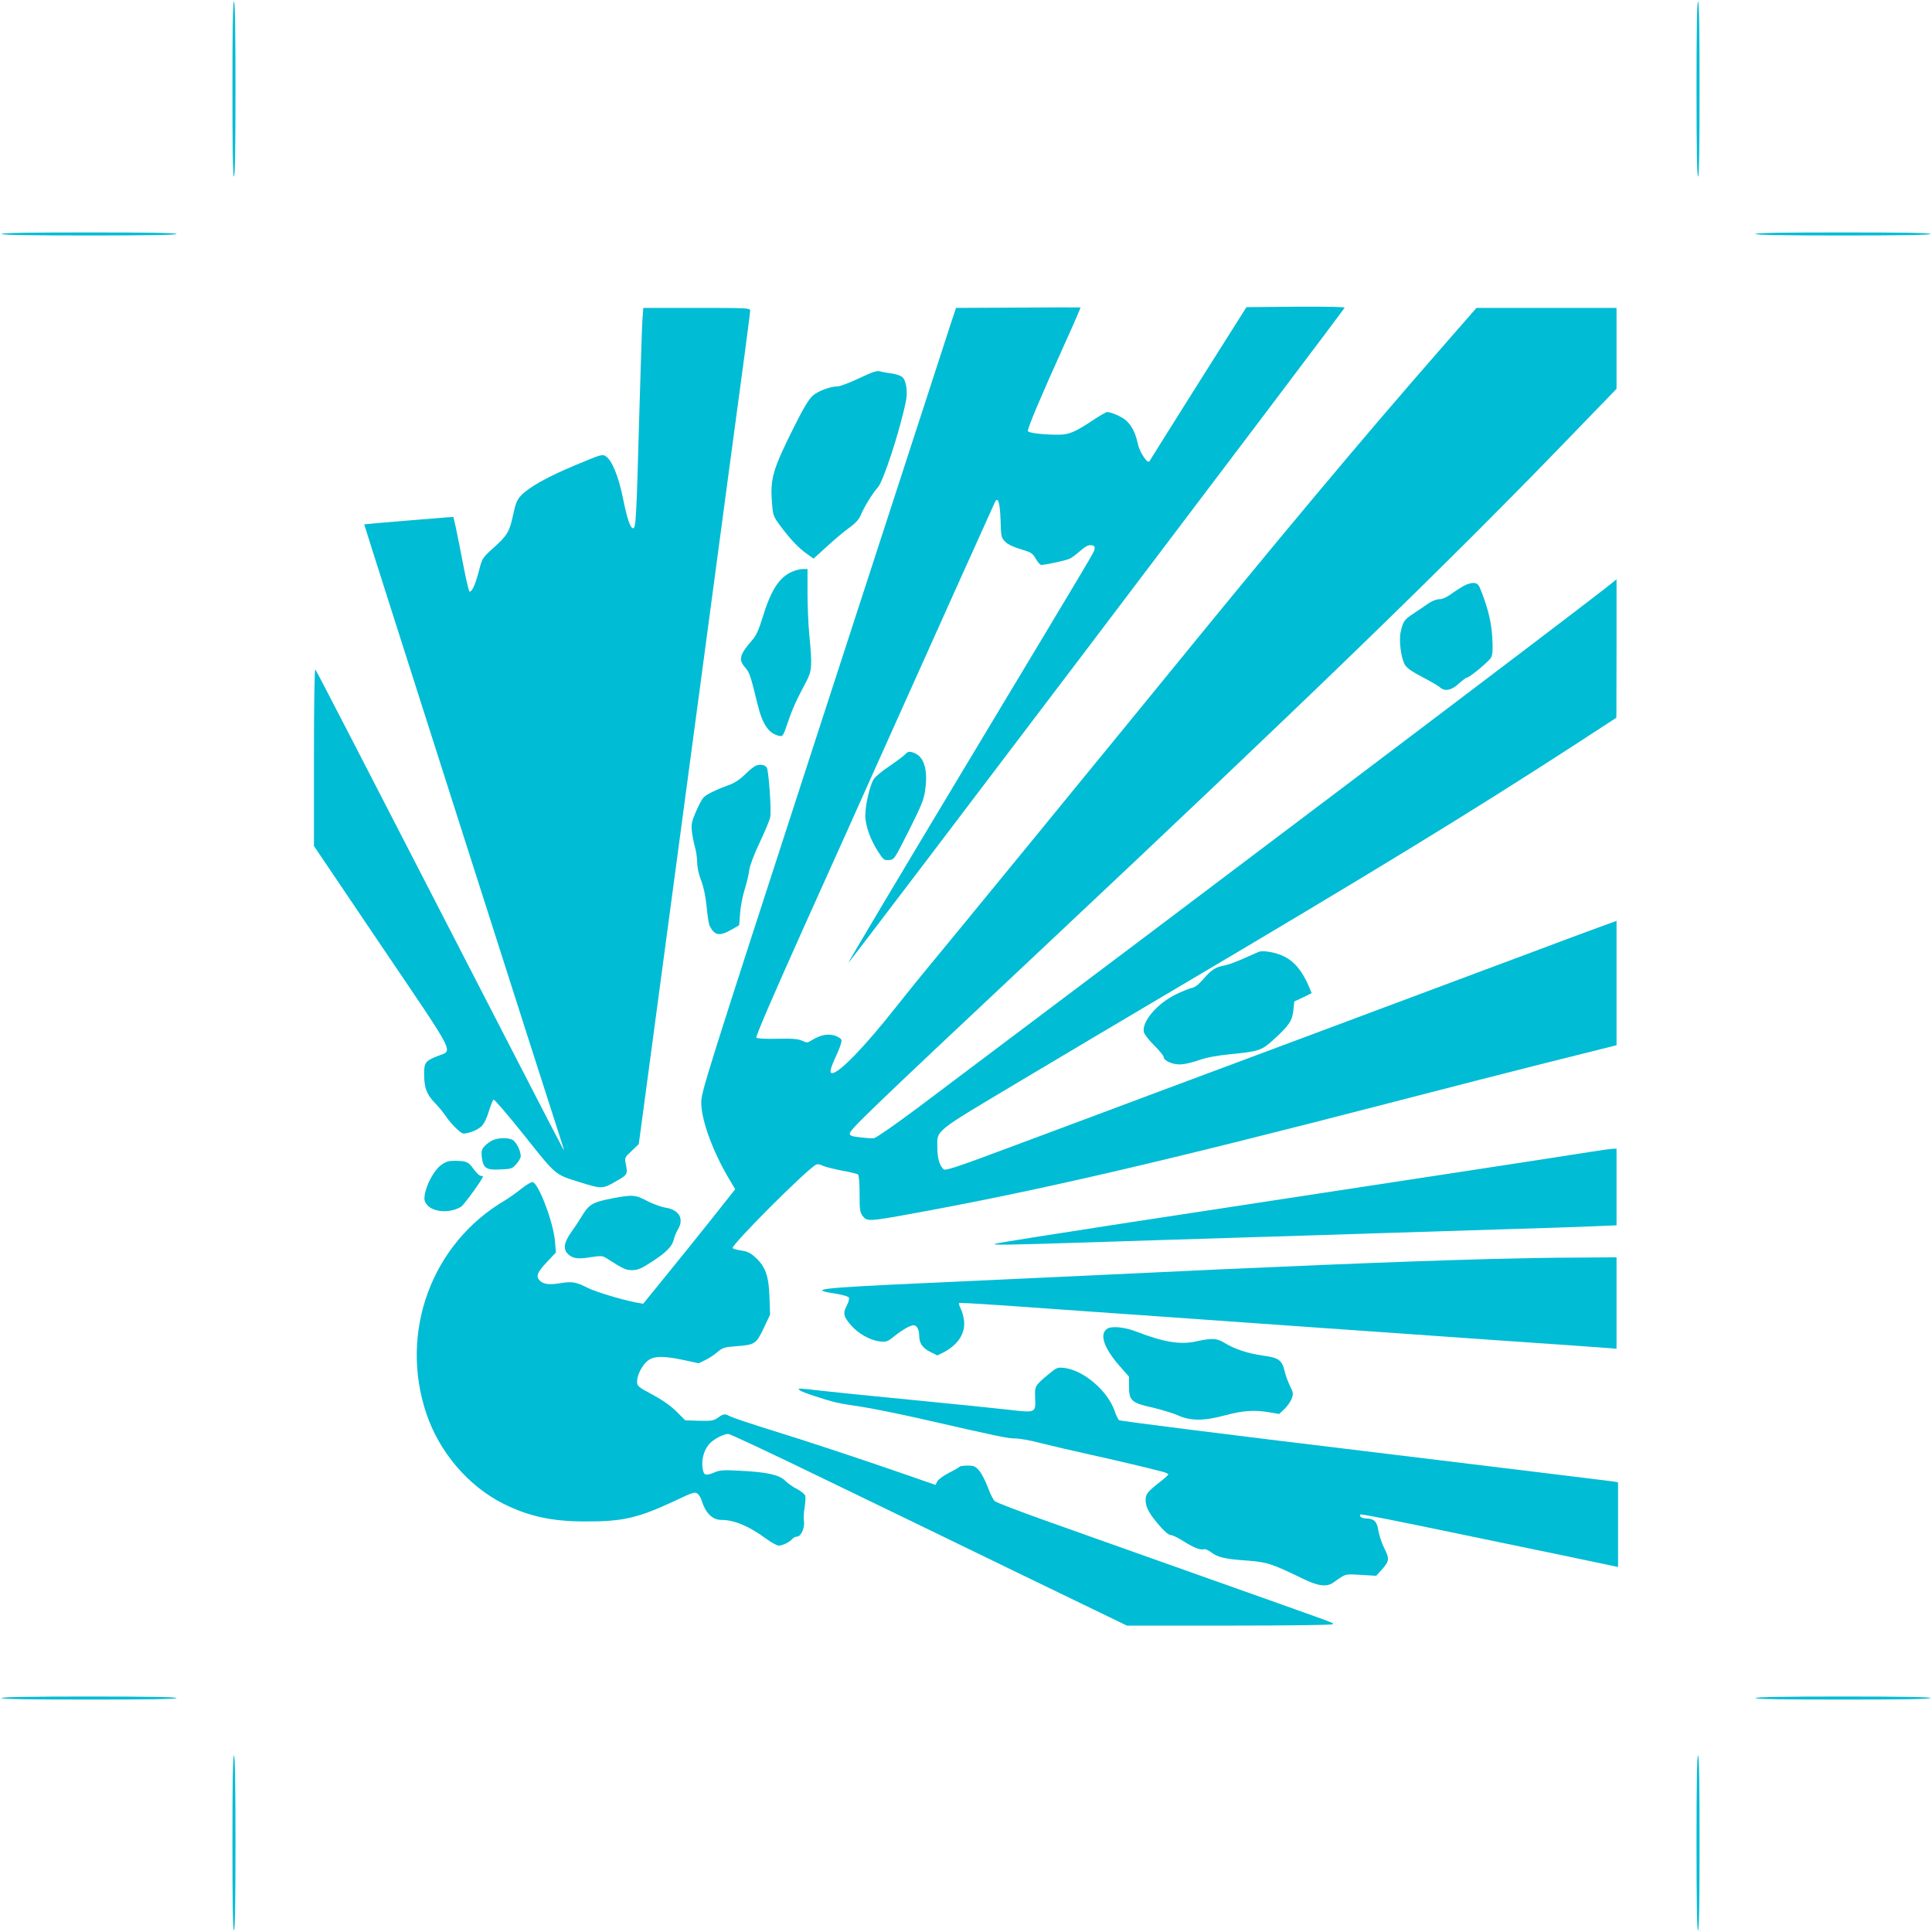 <?xml version="1.0" standalone="no"?>
<!DOCTYPE svg PUBLIC "-//W3C//DTD SVG 20010904//EN"
 "http://www.w3.org/TR/2001/REC-SVG-20010904/DTD/svg10.dtd">
<svg version="1.0" xmlns="http://www.w3.org/2000/svg"
 width="1280pt" height="1280pt" viewBox="0 0 1280 1280"
 preserveAspectRatio="xMidYMid meet">
<g transform="translate(0,1280) scale(0.1,-0.1)"
fill="#00bcd4" stroke="none">
<path d="M1540 12210 c0 -380 3 -580 10 -580 7 0 10 200 10 580 0 380 -3 580
-10 580 -7 0 -10 -200 -10 -580z"/>
<path d="M11240 12210 c0 -380 3 -580 10 -580 7 0 10 200 10 580 0 380 -3 580
-10 580 -7 0 -10 -200 -10 -580z"/>
<path d="M10 11250 c0 -7 200 -10 580 -10 380 0 580 3 580 10 0 7 -200 10
-580 10 -380 0 -580 -3 -580 -10z"/>
<path d="M11630 11250 c0 -7 200 -10 580 -10 380 0 580 3 580 10 0 7 -200 10
-580 10 -380 0 -580 -3 -580 -10z"/>
<path d="M6744 10762 l-410 -2 -11 -33 c-6 -17 -41 -122 -76 -232 -36 -110
-411 -1264 -834 -2565 -755 -2324 -768 -2366 -767 -2440 3 -121 80 -328 191
-512 l34 -57 -157 -198 c-87 -109 -224 -280 -305 -379 l-148 -182 -48 9 c-87
16 -267 70 -318 96 -80 40 -103 44 -180 32 -76 -13 -114 -8 -139 17 -27 27
-18 53 45 120 l62 66 -6 72 c-9 123 -108 386 -148 394 -10 2 -42 -18 -74 -43
-31 -25 -80 -60 -108 -77 -487 -285 -704 -873 -522 -1414 86 -255 277 -479
507 -595 169 -85 325 -119 543 -119 252 -1 350 22 595 136 124 59 136 62 152
47 10 -8 20 -25 24 -37 28 -92 73 -136 136 -136 82 0 182 -42 289 -121 37 -27
76 -49 88 -49 26 0 72 23 90 44 8 9 22 16 33 16 25 0 52 62 44 104 -3 18 -1
58 5 89 5 32 7 67 4 78 -4 10 -28 30 -55 44 -26 13 -61 38 -78 55 -39 39 -125
58 -302 66 -103 6 -132 4 -164 -10 -62 -26 -74 -22 -81 27 -9 55 8 117 42 158
28 33 94 68 128 69 11 0 295 -133 630 -296 336 -162 925 -448 1310 -635 l701
-339 682 0 c393 0 682 4 682 9 0 12 86 -20 -875 321 -203 72 -444 158 -535
190 -91 32 -311 111 -489 174 -178 63 -331 122 -341 131 -10 9 -31 51 -46 93
-16 42 -41 91 -57 109 -25 29 -35 33 -77 33 -27 0 -51 -4 -54 -8 -2 -4 -33
-22 -69 -40 -35 -18 -70 -43 -77 -56 l-12 -24 -187 65 c-305 106 -671 227
-914 302 -125 39 -241 78 -257 86 -38 20 -46 19 -83 -7 -28 -20 -43 -23 -124
-21 l-93 3 -57 57 c-39 39 -93 77 -160 113 -95 51 -102 57 -102 85 -1 43 31
107 68 138 41 34 104 36 242 6 l98 -21 43 21 c24 11 60 35 81 53 35 30 46 33
125 39 123 9 132 15 182 120 l42 89 -4 117 c-5 140 -26 200 -93 262 -33 30
-53 40 -94 46 -28 4 -54 11 -57 16 -11 19 482 513 551 552 11 6 27 4 48 -7 18
-8 75 -22 127 -32 52 -9 100 -21 105 -26 6 -5 10 -61 10 -128 0 -105 2 -121
21 -147 28 -36 40 -36 325 16 841 153 1658 343 3194 741 319 83 781 201 1027
263 l448 112 0 412 0 412 -52 -19 c-29 -10 -161 -59 -293 -108 -132 -50 -409
-153 -615 -230 -206 -77 -654 -244 -995 -372 -341 -127 -831 -311 -1090 -407
-258 -97 -679 -254 -934 -349 -382 -143 -467 -172 -479 -161 -26 21 -42 74
-42 142 0 122 -35 94 556 447 291 174 752 447 1024 608 1284 759 1952 1167
2647 1618 l272 177 1 458 0 459 -62 -50 c-301 -236 -2622 -1990 -4563 -3448
-155 -116 -281 -203 -295 -205 -14 -1 -55 1 -92 6 -54 6 -68 11 -68 24 0 26
103 126 1280 1231 1772 1665 2670 2535 3477 3370 l323 334 0 268 0 268 -464 0
-464 0 -229 -262 c-546 -625 -1068 -1249 -1898 -2268 -371 -455 -1379 -1686
-1512 -1846 -38 -45 -132 -162 -210 -260 -205 -260 -374 -434 -420 -434 -20 0
-12 32 33 129 19 41 32 82 29 91 -3 9 -23 22 -45 29 -46 14 -94 4 -149 -29
-31 -20 -35 -20 -67 -5 -27 12 -61 15 -163 13 -78 -2 -134 1 -140 7 -6 7 106
267 325 755 185 410 382 849 438 975 388 865 810 1803 818 1819 20 38 33 -3
37 -120 3 -110 4 -116 31 -143 18 -18 55 -36 104 -50 69 -21 77 -26 99 -64 12
-23 30 -41 38 -40 60 7 168 32 189 43 14 7 45 31 69 52 32 28 52 38 70 36 20
-2 25 -8 23 -23 -4 -26 40 49 -859 -1447 -429 -714 -777 -1298 -773 -1298 7 0
3282 4322 3288 4341 3 6 -117 8 -323 7 l-327 -3 -319 -505 c-175 -278 -320
-509 -323 -515 -11 -23 -64 55 -77 112 -15 72 -39 120 -76 155 -26 25 -99 58
-128 58 -7 0 -45 -22 -86 -49 -130 -86 -166 -101 -239 -101 -106 0 -200 12
-200 25 0 24 83 221 242 573 61 134 108 244 107 245 -2 1 -189 1 -415 -1z"/>
<path d="M4256 10678 c-3 -46 -12 -333 -21 -638 -18 -664 -22 -740 -40 -740
-19 0 -40 62 -69 205 -29 142 -72 245 -112 272 -24 15 -31 13 -200 -58 -185
-77 -307 -145 -361 -201 -27 -28 -36 -50 -53 -127 -24 -113 -38 -138 -132
-222 -73 -66 -73 -66 -96 -155 -23 -87 -44 -134 -61 -134 -4 0 -23 78 -41 173
-18 94 -40 206 -49 247 l-17 75 -35 -2 c-93 -7 -554 -45 -556 -47 -2 -1 1258
-3944 1306 -4088 11 -32 18 -58 16 -58 -1 0 -143 273 -315 608 -1063 2064
-1323 2568 -1331 2577 -5 5 -9 -232 -9 -580 l0 -590 449 -665 c503 -744 473
-685 372 -726 -82 -32 -91 -44 -91 -116 0 -94 15 -136 69 -193 27 -27 58 -66
71 -85 34 -52 102 -120 120 -120 37 0 96 24 121 49 17 17 35 55 48 99 12 39
26 74 31 77 5 3 97 -104 204 -238 213 -268 201 -257 363 -308 149 -47 156 -47
243 4 80 46 80 46 65 120 -7 37 -5 40 40 82 l47 45 54 402 c30 222 180 1344
334 2493 154 1150 295 2207 315 2350 19 143 35 268 35 278 0 16 -24 17 -354
17 l-354 0 -6 -82z"/>
<path d="M5690 10293 c-62 -29 -125 -53 -140 -53 -48 0 -130 -30 -166 -62 -25
-22 -61 -82 -120 -200 -145 -289 -163 -351 -149 -513 6 -81 9 -87 57 -152 65
-87 122 -147 176 -184 l42 -30 88 80 c49 45 115 101 149 125 44 32 65 56 77
86 20 50 79 145 112 181 35 37 143 365 185 566 14 63 4 138 -21 163 -10 10
-40 21 -67 25 -26 3 -62 9 -79 14 -25 7 -48 -1 -144 -46z"/>
<path d="M5245 9011 c-85 -39 -137 -120 -195 -309 -22 -73 -41 -114 -64 -140
-87 -100 -96 -132 -47 -187 27 -32 33 -48 81 -245 32 -130 73 -189 141 -205
25 -6 27 -3 58 87 30 90 57 149 123 273 37 70 40 103 20 308 -7 70 -12 198
-12 283 l0 154 -32 0 c-18 0 -51 -9 -73 -19z"/>
<path d="M9695 8917 c-22 -13 -60 -37 -84 -55 -28 -20 -56 -32 -76 -32 -19 0
-49 -12 -76 -31 -24 -17 -67 -46 -96 -65 -59 -39 -68 -51 -83 -120 -13 -58 2
-173 28 -219 13 -21 47 -45 114 -80 53 -27 105 -58 116 -67 32 -31 77 -23 126
22 24 22 48 40 53 40 18 0 148 108 162 134 10 19 12 51 8 128 -6 102 -26 188
-70 303 -20 53 -27 60 -53 63 -16 1 -46 -8 -69 -21z"/>
<path d="M5999 7804 c-7 -8 -52 -43 -101 -76 -49 -33 -97 -72 -107 -87 -30
-42 -65 -204 -57 -267 8 -68 37 -143 84 -217 35 -54 39 -57 72 -55 35 3 35 4
133 198 88 177 99 203 108 278 16 119 -9 204 -67 230 -34 16 -49 15 -65 -4z"/>
<path d="M5010 7728 c-14 -5 -46 -31 -73 -58 -29 -29 -66 -55 -95 -66 -94 -34
-161 -66 -181 -88 -11 -11 -34 -55 -51 -95 -28 -65 -31 -82 -26 -130 4 -31 13
-77 20 -102 8 -25 14 -70 15 -100 0 -33 10 -82 27 -124 17 -46 29 -106 36
-175 5 -57 14 -113 20 -125 33 -64 65 -69 143 -25 l52 30 6 77 c3 43 16 114
30 158 14 44 28 103 31 130 4 30 31 103 70 185 35 74 66 149 69 167 9 45 -11
313 -23 328 -15 19 -42 23 -70 13z"/>
<path d="M8340 6494 c-8 -4 -53 -23 -100 -44 -47 -21 -103 -42 -125 -46 -60
-10 -88 -28 -140 -88 -32 -37 -56 -57 -78 -61 -18 -4 -65 -23 -106 -43 -124
-60 -226 -180 -213 -249 3 -14 33 -54 68 -88 35 -35 64 -70 64 -79 0 -23 59
-50 110 -48 25 0 79 13 120 27 52 19 117 31 215 41 190 19 204 24 288 101 98
90 118 120 126 190 l6 58 58 27 57 28 -15 37 c-45 107 -96 170 -167 206 -53
27 -138 42 -168 31z"/>
<path d="M3265 5246 c-16 -7 -41 -25 -54 -39 -20 -22 -23 -33 -19 -72 9 -74
28 -88 121 -83 74 3 81 5 108 36 16 18 29 41 29 52 0 37 -31 97 -56 109 -33
15 -92 13 -129 -3z"/>
<path d="M10540 5169 c-109 -18 -1175 -181 -3065 -469 -467 -72 -863 -134
-880 -140 -32 -10 54 -9 650 10 171 6 598 19 950 30 352 11 780 24 950 30 171
5 528 17 795 25 267 8 549 17 628 21 l142 6 0 254 0 254 -27 -1 c-16 -1 -80
-10 -143 -20z"/>
<path d="M2922 5081 c-45 -33 -97 -128 -108 -197 -5 -34 -2 -45 17 -68 43 -50
156 -54 225 -10 20 14 144 185 144 200 0 2 -7 4 -15 4 -8 0 -29 19 -46 43 -36
50 -47 55 -120 56 -47 1 -63 -4 -97 -28z"/>
<path d="M4054 4860 c-133 -26 -153 -39 -207 -130 -15 -25 -43 -67 -62 -93
-47 -65 -55 -111 -25 -142 31 -33 67 -39 154 -24 68 10 77 10 104 -7 116 -74
128 -79 172 -79 37 1 59 10 131 57 95 62 134 102 144 149 4 18 16 46 26 63 43
71 9 131 -82 145 -31 5 -86 26 -123 45 -77 41 -97 42 -232 16z"/>
<path d="M9880 4459 c-602 -16 -1514 -54 -2547 -104 -279 -13 -814 -38 -1188
-55 -725 -33 -798 -42 -608 -71 50 -8 85 -19 88 -27 3 -7 -4 -31 -16 -54 -26
-50 -20 -72 30 -129 48 -55 125 -98 188 -106 45 -5 52 -3 99 35 56 44 105 72
128 72 20 0 36 -31 36 -69 0 -50 21 -81 72 -107 l48 -24 39 19 c97 50 148 127
138 211 -3 27 -13 63 -22 80 -9 18 -14 34 -11 37 2 3 137 -5 298 -16 161 -12
550 -39 863 -61 314 -22 822 -58 1130 -80 308 -22 884 -62 1280 -90 396 -27
735 -51 753 -53 l32 -3 0 303 0 303 -277 -2 c-153 0 -402 -5 -553 -9z"/>
<path d="M7333 3995 c-50 -36 -18 -127 82 -242 l65 -74 0 -64 c0 -94 17 -110
154 -140 59 -14 136 -37 170 -52 83 -38 173 -38 316 1 116 31 192 36 290 19
l65 -11 36 34 c19 19 41 50 47 69 12 30 10 39 -11 82 -13 26 -30 71 -36 99
-18 74 -39 89 -145 103 -96 13 -190 44 -255 85 -48 30 -81 32 -181 10 -107
-25 -218 -7 -397 62 -84 33 -171 41 -200 19z"/>
<path d="M6944 3693 c-88 -74 -89 -77 -86 -153 4 -103 7 -101 -184 -79 -89 10
-372 39 -630 64 -258 25 -525 52 -594 60 -69 8 -133 15 -143 15 -38 0 -4 -19
86 -48 131 -43 156 -49 307 -71 74 -11 245 -46 380 -76 538 -123 595 -135 645
-135 29 0 103 -13 166 -30 63 -16 217 -52 344 -80 201 -45 337 -77 468 -111
20 -5 37 -13 37 -17 0 -4 -21 -24 -47 -44 -89 -69 -103 -86 -103 -126 0 -47
23 -90 91 -169 34 -39 62 -63 75 -63 11 0 47 -17 80 -38 67 -43 118 -64 139
-56 8 3 29 -5 47 -19 46 -35 93 -46 238 -56 135 -10 165 -20 373 -121 101 -49
158 -56 202 -24 83 59 73 56 181 50 l102 -6 35 39 c52 57 54 73 18 144 -17 34
-34 87 -39 117 -8 59 -29 80 -84 80 -25 0 -46 15 -35 26 5 5 196 -33 787 -156
135 -28 387 -80 560 -116 173 -36 325 -68 338 -71 l22 -5 0 280 0 281 -32 6
c-18 3 -760 93 -1647 201 -888 107 -1621 199 -1627 205 -7 6 -20 33 -29 60
-45 133 -204 270 -333 286 -46 5 -50 4 -108 -44z"/>
<path d="M10 1550 c0 -7 200 -10 580 -10 380 0 580 3 580 10 0 7 -200 10 -580
10 -380 0 -580 -3 -580 -10z"/>
<path d="M11630 1550 c0 -7 200 -10 580 -10 380 0 580 3 580 10 0 7 -200 10
-580 10 -380 0 -580 -3 -580 -10z"/>
<path d="M1540 590 c0 -380 3 -580 10 -580 7 0 10 200 10 580 0 380 -3 580
-10 580 -7 0 -10 -200 -10 -580z"/>
<path d="M11240 590 c0 -380 3 -580 10 -580 7 0 10 200 10 580 0 380 -3 580
-10 580 -7 0 -10 -200 -10 -580z"/>
</g>
</svg>

